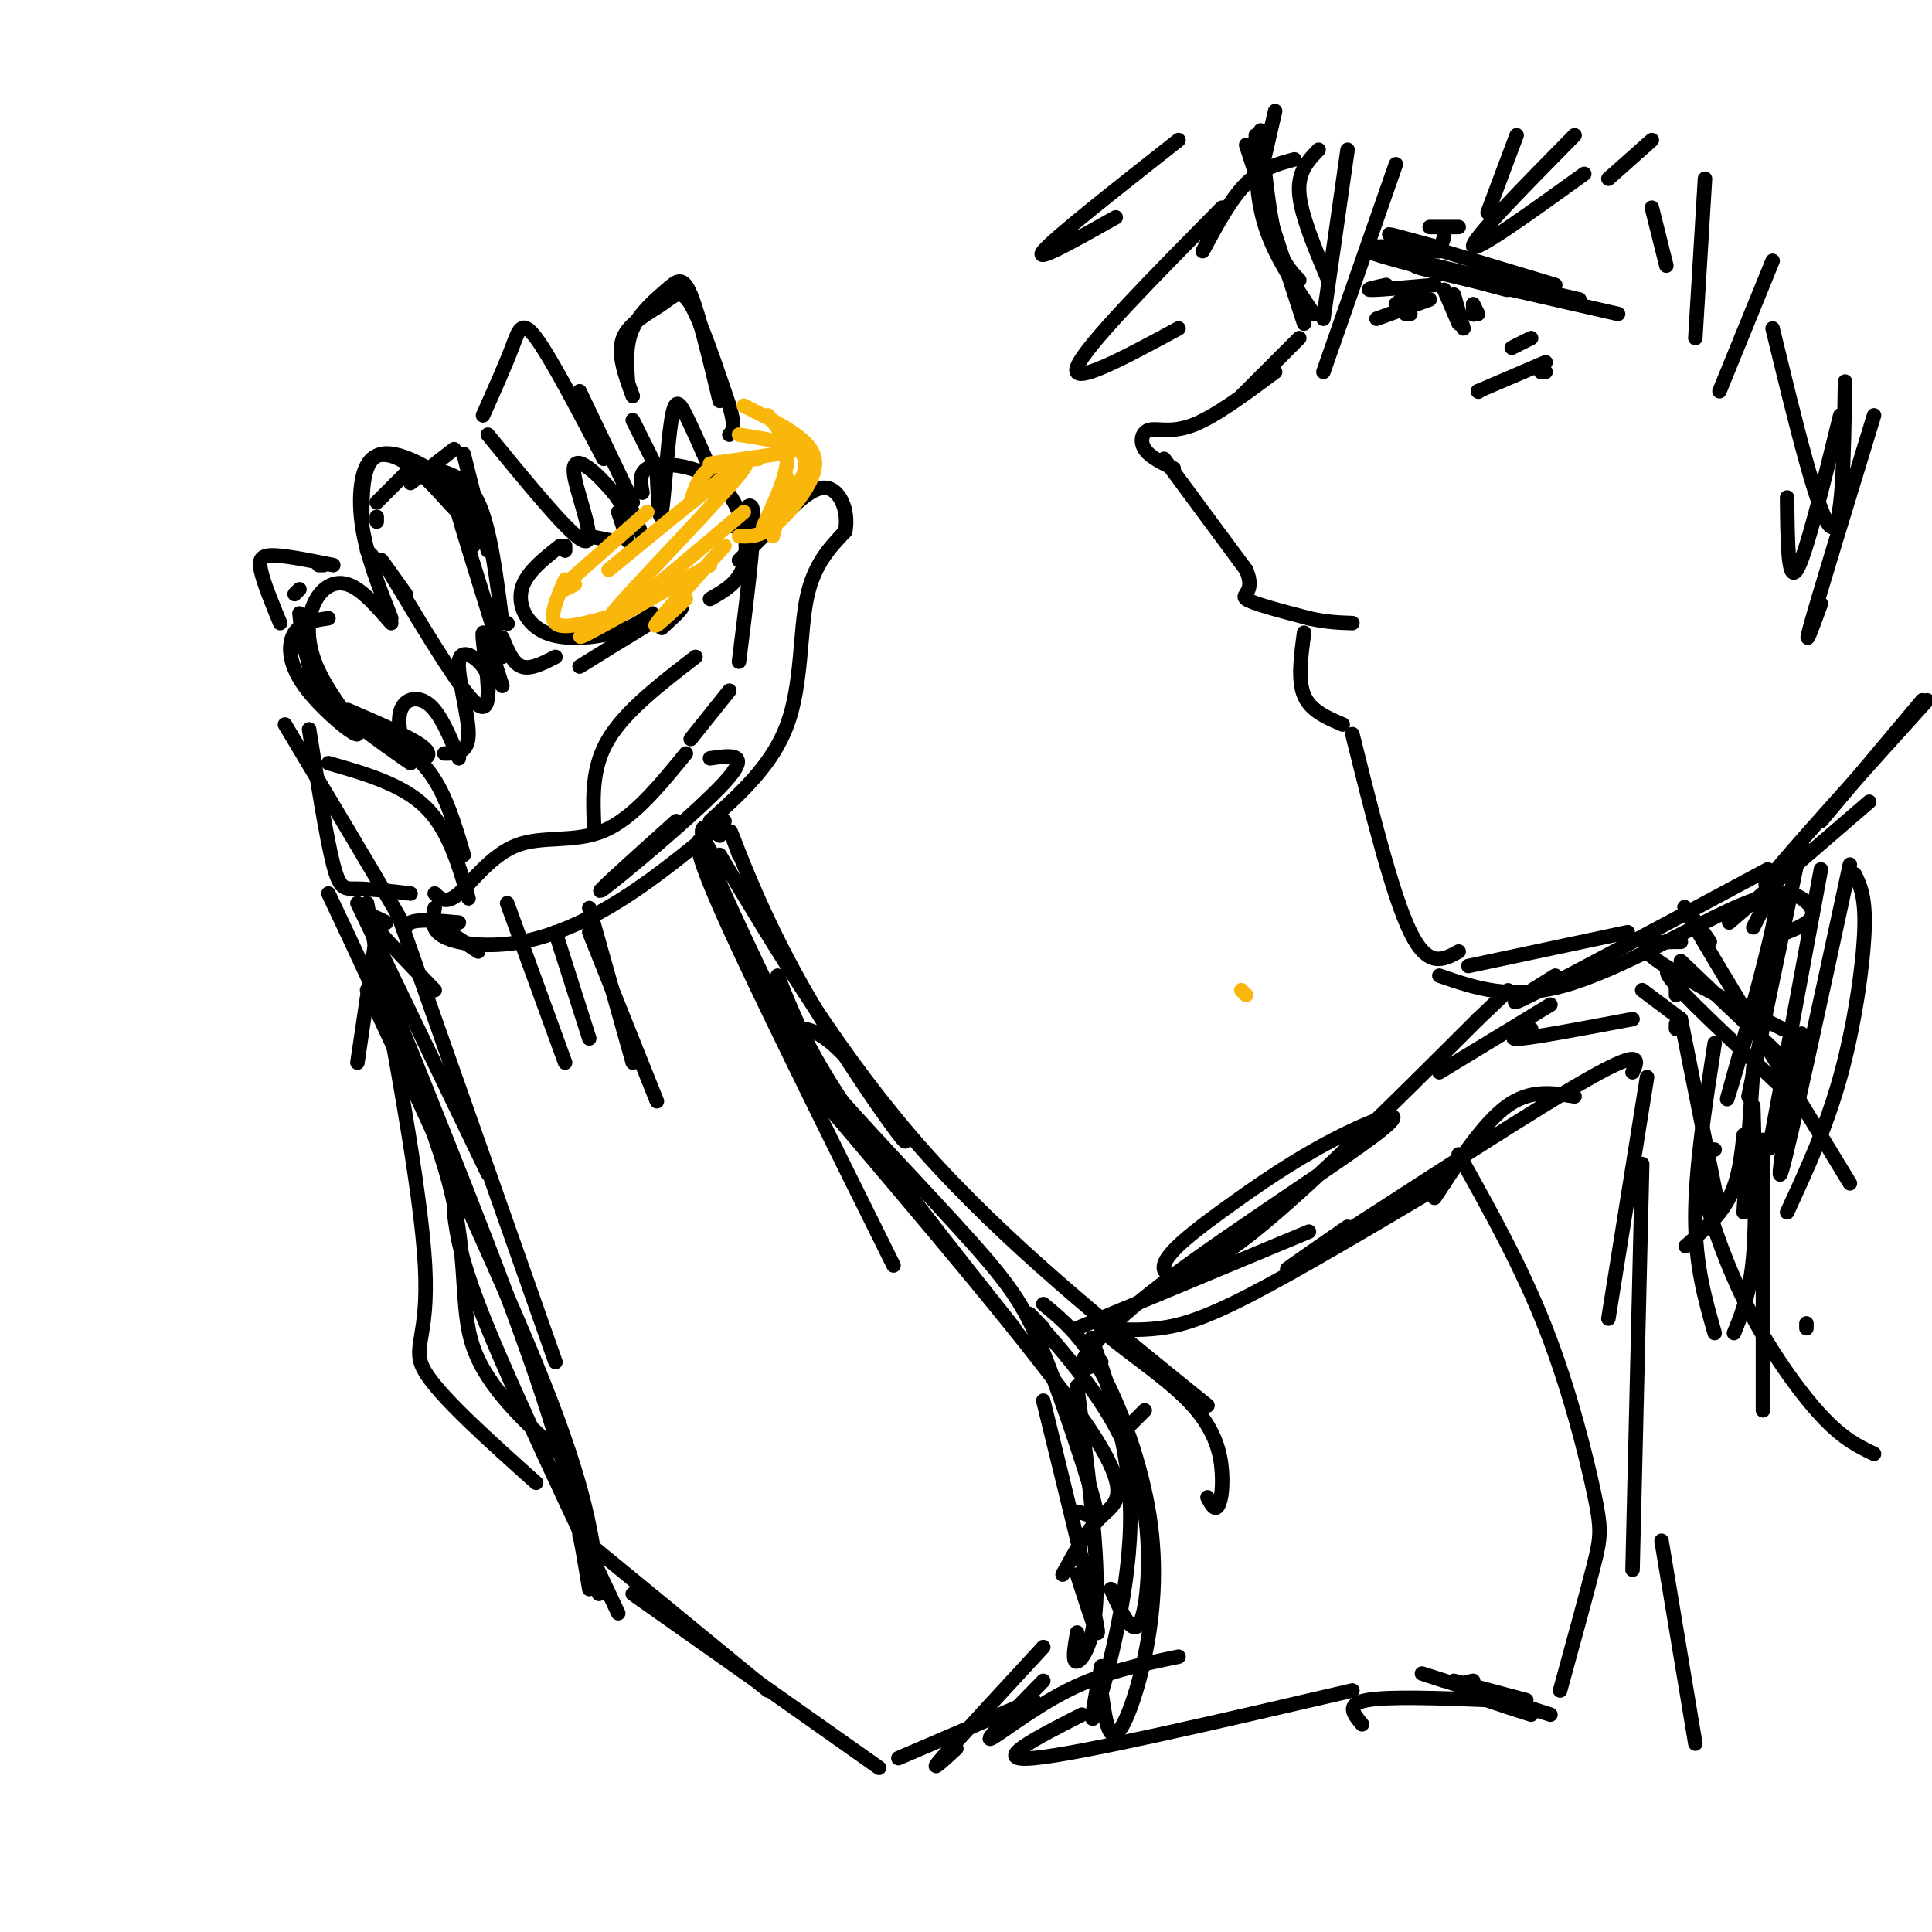 <svg viewBox='0 0 400 400' version='1.1' xmlns='http://www.w3.org/2000/svg' xmlns:xlink='http://www.w3.org/1999/xlink'><g fill='none' stroke='rgb(0,0,0)' stroke-width='3' stroke-linecap='round' stroke-linejoin='round'><path d='M100,86c2.289,-5.133 4.578,-10.267 6,-14c1.422,-3.733 1.978,-6.067 5,-2c3.022,4.067 8.511,14.533 14,25'/><path d='M120,81c0.000,0.000 11.000,23.000 11,23'/><path d='M101,90c8.738,10.679 17.476,21.357 20,22c2.524,0.643 -1.167,-8.750 -2,-13c-0.833,-4.250 1.190,-3.357 3,-2c1.810,1.357 3.405,3.179 5,5'/><path d='M127,102c1.333,1.667 2.167,3.333 3,5'/><path d='M122,111c0.000,0.000 5.000,1.000 5,1'/><path d='M131,106c0.000,0.000 2.000,5.000 2,5'/><path d='M128,106c0.000,0.000 2.000,6.000 2,6'/><path d='M94,93c0.000,0.000 -9.000,7.000 -9,7'/><path d='M75,108c-0.022,-6.556 -0.044,-13.111 4,-14c4.044,-0.889 12.156,3.889 16,8c3.844,4.111 3.422,7.556 3,11'/><path d='M76,114c0.000,0.000 1.000,1.000 1,1'/><path d='M79,116c0.000,0.000 5.000,7.000 5,7'/><path d='M143,153c0.000,0.000 8.000,-10.000 8,-10'/><path d='M153,137c1.583,-12.667 3.167,-25.333 3,-30c-0.167,-4.667 -2.083,-1.333 -4,2'/><path d='M117,114c0.000,0.000 0.000,-1.000 0,-1'/><path d='M116,113c-3.577,2.810 -7.155,5.619 -8,9c-0.845,3.381 1.042,7.333 5,9c3.958,1.667 9.988,1.048 14,0c4.012,-1.048 6.006,-2.524 8,-4'/><path d='M133,102c-0.351,-1.994 -0.702,-3.987 1,-5c1.702,-1.013 5.456,-1.045 9,0c3.544,1.045 6.877,3.166 9,7c2.123,3.834 3.035,9.381 2,13c-1.035,3.619 -4.018,5.309 -7,7'/><path d='M105,129c0.000,0.000 0.100,0.100 0.1,0.1'/><path d='M104,132c1.083,2.667 2.167,5.333 4,6c1.833,0.667 4.417,-0.667 7,-2'/><path d='M120,138c8.583,-5.333 17.167,-10.667 20,-12c2.833,-1.333 -0.083,1.333 -3,4'/><path d='M69,117c-4.644,-0.933 -9.289,-1.867 -12,-2c-2.711,-0.133 -3.489,0.533 -3,3c0.489,2.467 2.244,6.733 4,11'/><path d='M63,132c0.000,0.000 2.000,12.000 2,12'/><path d='M264,23c0.000,0.000 -3.000,13.000 -3,13'/><path d='M261,27c0.833,8.417 1.667,16.833 3,22c1.333,5.167 3.167,7.083 5,9'/><path d='M258,30c0.000,0.000 12.000,37.000 12,37'/><path d='M269,70c0.000,0.000 -12.000,12.000 -12,12'/><path d='M264,77c-6.232,4.631 -12.464,9.262 -17,11c-4.536,1.738 -7.375,0.583 -9,1c-1.625,0.417 -2.036,2.405 -1,4c1.036,1.595 3.518,2.798 6,4'/><path d='M241,95c0.000,0.000 17.000,23.000 17,23'/><path d='M258,118c2.067,4.733 -1.267,5.067 0,6c1.267,0.933 7.133,2.467 13,4'/><path d='M271,128c3.667,0.833 6.333,0.917 9,1'/><path d='M270,131c-0.667,4.917 -1.333,9.833 0,13c1.333,3.167 4.667,4.583 8,6'/><path d='M280,152c4.167,16.750 8.333,33.500 12,41c3.667,7.500 6.833,5.750 10,4'/><path d='M304,200c0.000,0.000 33.000,-7.000 33,-7'/><path d='M322,202c-6.167,3.833 -12.333,7.667 -5,4c7.333,-3.667 28.167,-14.833 49,-26'/><path d='M290,63c0.000,0.000 -1.000,0.000 -1,0'/><path d='M289,63c1.333,-1.167 2.667,-2.333 3,-2c0.333,0.333 -0.333,2.167 -1,4'/><path d='M294,61c-1.833,0.667 -3.667,1.333 -4,2c-0.333,0.667 0.833,1.333 2,2'/><path d='M296,62c0.000,0.000 -11.000,4.000 -11,4'/><path d='M287,59c-2.333,0.500 -4.667,1.000 -3,1c1.667,0.000 7.333,-0.500 13,-1'/><path d='M289,53c-3.417,-0.583 -6.833,-1.167 -3,0c3.833,1.167 14.917,4.083 26,7'/><path d='M297,51c-6.083,-1.667 -12.167,-3.333 -8,-2c4.167,1.333 18.583,5.667 33,10'/><path d='M298,52c-8.417,-0.833 -16.833,-1.667 -12,0c4.833,1.667 22.917,5.833 41,10'/><path d='M299,56c-4.500,-0.750 -9.000,-1.500 -3,0c6.000,1.500 22.500,5.250 39,9'/><path d='M299,60c0.000,0.000 3.000,7.000 3,7'/><path d='M301,61c0.000,0.000 2.000,7.000 2,7'/><path d='M313,72c0.000,0.000 4.000,-2.000 4,-2'/><path d='M260,28c0.000,6.417 0.000,12.833 2,19c2.000,6.167 6.000,12.083 10,18'/><path d='M273,31c-2.167,2.250 -4.333,4.500 -4,9c0.333,4.500 3.167,11.250 6,18'/><path d='M279,31c0.000,0.000 -5.000,35.000 -5,35'/><path d='M289,34c0.000,0.000 -15.000,43.000 -15,43'/><path d='M314,28c0.000,0.000 -6.000,16.000 -6,16'/><path d='M326,28c-10.667,10.833 -21.333,21.667 -21,23c0.333,1.333 11.667,-6.833 23,-15'/><path d='M342,29c0.000,0.000 -9.000,8.000 -9,8'/><path d='M342,43c0.000,0.000 3.000,12.000 3,12'/><path d='M353,37c0.000,0.000 -2.000,33.000 -2,33'/><path d='M356,81c0.000,0.000 11.000,-27.000 11,-27'/><path d='M244,29c-12.917,10.167 -25.833,20.333 -28,23c-2.167,2.667 6.417,-2.167 15,-7'/><path d='M268,33c-3.417,0.917 -6.833,1.833 -10,5c-3.167,3.167 -6.083,8.583 -9,14'/><path d='M367,68c4.750,19.583 9.500,39.167 12,41c2.500,1.833 2.750,-14.083 3,-30'/><path d='M298,202c7.426,2.569 14.852,5.139 26,2c11.148,-3.139 26.019,-11.986 35,-16c8.981,-4.014 12.072,-3.196 14,-2c1.928,1.196 2.694,2.770 2,4c-0.694,1.230 -2.847,2.115 -5,3'/><path d='M340,205c0.000,0.000 8.000,6.000 8,6'/><path d='M347,206c0.000,0.000 0.000,-4.000 0,-4'/><path d='M348,199c0.000,0.000 21.000,20.000 21,20'/><path d='M349,202c-2.917,-1.167 -5.833,-2.333 -2,2c3.833,4.333 14.417,14.167 25,24'/><path d='M363,221c0.000,0.000 -2.000,30.000 -2,30'/><path d='M361,235c-0.500,4.583 -1.000,9.167 -3,13c-2.000,3.833 -5.500,6.917 -9,10'/><path d='M147,170c6.489,-5.867 12.978,-11.733 16,-20c3.022,-8.267 2.578,-18.933 4,-26c1.422,-7.067 4.711,-10.533 8,-14'/><path d='M175,110c0.800,-4.489 -1.200,-8.711 -4,-9c-2.800,-0.289 -6.400,3.356 -10,7'/><path d='M158,111c0.000,0.000 -5.000,5.000 -5,5'/><path d='M144,136c-7.250,5.583 -14.500,11.167 -18,17c-3.500,5.833 -3.250,11.917 -3,18'/><path d='M131,82c-1.619,-4.405 -3.238,-8.810 -2,-12c1.238,-3.190 5.333,-5.167 8,-7c2.667,-1.833 3.905,-3.524 6,0c2.095,3.524 5.048,12.262 8,21'/><path d='M151,84c1.333,4.500 0.667,5.250 0,6'/><path d='M130,79c-0.256,-3.845 -0.512,-7.690 1,-11c1.512,-3.310 4.792,-6.083 7,-8c2.208,-1.917 3.345,-2.976 5,1c1.655,3.976 3.827,12.988 6,22'/><path d='M131,87c0.000,0.000 4.000,8.000 4,8'/><path d='M136,98c0.256,5.435 0.512,10.869 1,8c0.488,-2.869 1.208,-14.042 2,-19c0.792,-4.958 1.655,-3.702 3,-1c1.345,2.702 3.173,6.851 5,11'/><path d='M78,108c0.000,0.000 0.000,-1.000 0,-1'/><path d='M78,104c0.000,0.000 6.000,-6.000 6,-6'/><path d='M89,97c3.750,0.833 7.500,1.667 10,7c2.500,5.333 3.750,15.167 5,25'/><path d='M81,119c6.256,10.399 12.512,20.798 16,25c3.488,4.202 4.208,2.208 4,-2c-0.208,-4.208 -1.345,-10.631 -1,-11c0.345,-0.369 2.173,5.315 4,11'/><path d='M67,117c0.000,0.000 -1.000,0.000 -1,0'/><path d='M62,122c0.000,0.000 -1.000,1.000 -1,1'/><path d='M62,127c0.583,5.417 1.167,10.833 5,16c3.833,5.167 10.917,10.083 18,15'/><path d='M64,151c1.800,11.289 3.600,22.578 5,28c1.400,5.422 2.400,4.978 5,5c2.600,0.022 6.800,0.511 11,1'/><path d='M90,185c1.190,1.137 2.381,2.274 5,0c2.619,-2.274 6.667,-7.958 12,-10c5.333,-2.042 11.952,-0.440 18,-3c6.048,-2.560 11.524,-9.280 17,-16'/><path d='M147,157c4.378,-0.644 8.756,-1.289 3,5c-5.756,6.289 -21.644,19.511 -25,22c-3.356,2.489 5.822,-5.756 15,-14'/><path d='M90,188c-0.464,2.250 -0.929,4.500 2,6c2.929,1.500 9.250,2.250 16,1c6.750,-1.250 13.929,-4.500 21,-9c7.071,-4.500 14.036,-10.250 21,-16'/><path d='M78,193c0.000,0.000 -4.000,27.000 -4,27'/><path d='M149,173c-2.750,-2.000 -5.500,-4.000 -2,5c3.500,9.000 13.250,29.000 23,49'/><path d='M161,202c2.917,7.417 5.833,14.833 14,27c8.167,12.167 21.583,29.083 35,46'/><path d='M76,187c5.578,29.733 11.156,59.467 12,75c0.844,15.533 -3.044,16.867 0,22c3.044,5.133 13.022,14.067 23,23'/><path d='M105,187c0.000,0.000 12.000,33.000 12,33'/><path d='M115,193c0.000,0.000 7.000,22.000 7,22'/><path d='M68,185c10.422,22.067 20.844,44.133 25,60c4.156,15.867 2.044,25.533 5,34c2.956,8.467 10.978,15.733 19,23'/><path d='M147,176c-0.622,-1.022 -1.244,-2.044 -2,-2c-0.756,0.044 -1.644,1.156 5,16c6.644,14.844 20.822,43.422 35,72'/></g>
<g fill='none' stroke='rgb(249,183,11)' stroke-width='3' stroke-linecap='round' stroke-linejoin='round'><path d='M258,206c0.000,0.000 -1.000,-1.000 -1,-1'/><path d='M117,120c-1.667,3.833 -3.333,7.667 -2,9c1.333,1.333 5.667,0.167 10,-1'/><path d='M124,129c-2.917,2.000 -5.833,4.000 -2,2c3.833,-2.000 14.417,-8.000 25,-14'/><path d='M119,121c0.000,0.000 -2.000,1.000 -2,1'/><path d='M117,121c0.000,0.000 17.000,-15.000 17,-15'/><path d='M143,104c0.833,-2.750 1.667,-5.500 4,-7c2.333,-1.500 6.167,-1.750 10,-2'/><path d='M126,118c15.556,-12.800 31.111,-25.600 28,-21c-3.111,4.600 -24.889,26.600 -28,31c-3.111,4.400 12.444,-8.800 28,-22'/><path d='M142,124c-3.667,3.417 -7.333,6.833 -6,5c1.333,-1.833 7.667,-8.917 14,-16'/><path d='M147,96c0.000,0.000 14.000,-2.000 14,-2'/><path d='M163,99c0.000,0.000 -3.000,12.000 -3,12'/><path d='M153,90c4.844,0.756 9.689,1.511 12,3c2.311,1.489 2.089,3.711 1,6c-1.089,2.289 -3.044,4.644 -5,7'/><path d='M154,84c4.649,2.339 9.298,4.679 12,7c2.702,2.321 3.458,4.625 2,8c-1.458,3.375 -5.131,7.821 -8,10c-2.869,2.179 -4.935,2.089 -7,2'/><path d='M159,86c2.083,2.583 4.167,5.167 4,9c-0.167,3.833 -2.583,8.917 -5,14'/></g>
<g fill='none' stroke='rgb(0,0,0)' stroke-width='3' stroke-linecap='round' stroke-linejoin='round'><path d='M326,227c-4.583,-0.750 -9.167,-1.500 -14,2c-4.833,3.500 -9.917,11.250 -15,19'/><path d='M299,245c-15.044,8.933 -30.089,17.867 -40,23c-9.911,5.133 -14.689,6.467 -19,7c-4.311,0.533 -8.156,0.267 -12,0'/><path d='M228,275c1.786,2.606 12.252,9.121 18,15c5.748,5.879 6.778,11.121 7,15c0.222,3.879 -0.365,6.394 -1,7c-0.635,0.606 -1.317,-0.697 -2,-2'/><path d='M237,292c0.000,0.000 -3.000,3.000 -3,3'/><path d='M216,275c-2.016,-2.124 -4.032,-4.249 -2,-2c2.032,2.249 8.112,8.871 13,16c4.888,7.129 8.585,14.766 10,24c1.415,9.234 0.547,20.067 -1,23c-1.547,2.933 -3.774,-2.033 -6,-7'/><path d='M223,275c0.000,0.000 48.000,-20.000 48,-20'/><path d='M279,254c-9.222,6.356 -18.444,12.711 -8,6c10.444,-6.711 40.556,-26.489 55,-35c14.444,-8.511 13.222,-5.756 12,-3'/><path d='M168,225c23.556,27.711 47.111,55.422 57,70c9.889,14.578 6.111,16.022 3,19c-3.111,2.978 -5.556,7.489 -8,12'/><path d='M76,205c15.000,32.083 30.000,64.167 38,85c8.000,20.833 9.000,30.417 10,40'/><path d='M120,318c0.000,0.000 39.000,32.000 39,32'/><path d='M131,330c0.000,0.000 51.000,36.000 51,36'/><path d='M186,364c0.000,0.000 28.000,-12.000 28,-12'/><path d='M198,362c-3.000,2.750 -6.000,5.500 -3,2c3.000,-3.500 12.000,-13.250 21,-23'/><path d='M216,348c-5.911,6.022 -11.822,12.044 -11,12c0.822,-0.044 8.378,-6.156 16,-10c7.622,-3.844 15.311,-5.422 23,-7'/><path d='M224,355c-9.667,4.917 -19.333,9.833 -10,9c9.333,-0.833 37.667,-7.417 66,-14'/><path d='M347,213c0.000,0.000 0.000,-1.000 0,-1'/><path d='M348,211c0.000,0.000 8.000,40.000 8,40'/><path d='M355,216c-2.000,13.000 -4.000,26.000 -4,36c0.000,10.000 2.000,17.000 4,24'/><path d='M355,238c-1.211,0.474 -2.421,0.947 -3,2c-0.579,1.053 -0.526,2.684 1,8c1.526,5.316 4.526,14.316 9,23c4.474,8.684 10.421,17.053 15,22c4.579,4.947 7.789,6.474 11,8'/><path d='M374,275c0.000,0.000 0.000,-1.000 0,-1'/><path d='M341,223c0.000,0.000 -8.000,50.000 -8,50'/><path d='M340,241c0.000,0.000 -2.000,84.000 -2,84'/><path d='M344,319c0.000,0.000 7.000,42.000 7,42'/><path d='M253,43c-14.250,14.417 -28.500,28.833 -30,33c-1.500,4.167 9.750,-1.917 21,-8'/><path d='M149,177c12.583,21.000 25.167,42.000 42,61c16.833,19.000 37.917,36.000 59,53'/><path d='M70,147c0.000,0.000 0.100,0.100 0.1,0.1'/><path d='M72,147c7.003,3.021 14.006,6.041 16,8c1.994,1.959 -1.022,2.855 -3,1c-1.978,-1.855 -2.917,-6.461 -2,-9c0.917,-2.539 3.691,-3.011 6,-1c2.309,2.011 4.155,6.506 6,11'/><path d='M92,156c2.482,0.000 4.964,0.000 5,-4c0.036,-4.000 -2.375,-12.000 -2,-15c0.375,-3.000 3.536,-1.000 5,1c1.464,2.000 1.232,4.000 1,6'/><path d='M68,128c-2.791,0.404 -5.583,0.808 -7,3c-1.417,2.192 -1.460,6.171 2,11c3.460,4.829 10.424,10.507 11,10c0.576,-0.507 -5.237,-7.198 -8,-13c-2.763,-5.802 -2.475,-10.716 -1,-14c1.475,-3.284 4.136,-4.938 7,-4c2.864,0.938 5.932,4.469 9,8'/><path d='M81,128c-2.528,-6.432 -5.056,-12.865 -6,-19c-0.944,-6.135 -0.303,-11.973 2,-14c2.303,-2.027 6.267,-0.244 10,3c3.733,3.244 7.236,7.950 8,8c0.764,0.050 -1.210,-4.557 -1,-3c0.210,1.557 2.605,9.279 5,17'/><path d='M99,120c1.667,5.500 3.333,10.750 5,16'/><path d='M96,94c0.000,0.000 5.000,20.000 5,20'/><path d='M68,158c7.583,2.167 15.167,4.333 20,9c4.833,4.667 6.917,11.833 9,19'/><path d='M76,150c4.833,2.750 9.667,5.500 13,10c3.333,4.500 5.167,10.750 7,17'/><path d='M59,150c9.067,15.178 18.133,30.356 22,37c3.867,6.644 2.533,4.756 4,4c1.467,-0.756 5.733,-0.378 10,0'/><path d='M90,191c0.000,0.000 9.000,6.000 9,6'/><path d='M80,191c-2.333,-1.167 -4.667,-2.333 -3,0c1.667,2.333 7.333,8.167 13,14'/><path d='M74,187c0.000,0.000 27.000,56.000 27,56'/><path d='M83,191c0.000,0.000 32.000,91.000 32,91'/><path d='M78,200c12.833,31.750 25.667,63.500 33,85c7.333,21.500 9.167,32.750 11,44'/><path d='M94,251c0.667,5.083 1.333,10.167 7,24c5.667,13.833 16.333,36.417 27,59'/><path d='M122,188c0.000,0.000 9.000,32.000 9,32'/><path d='M122,193c0.000,0.000 14.000,35.000 14,35'/><path d='M153,177c-1.312,-3.591 -2.623,-7.182 -1,-3c1.623,4.182 6.181,16.137 14,30c7.819,13.863 18.900,29.634 21,32c2.100,2.366 -4.780,-8.672 -10,-15c-5.220,-6.328 -8.781,-7.946 -11,-8c-2.219,-0.054 -3.097,1.457 4,10c7.097,8.543 22.170,24.118 31,34c8.830,9.882 11.418,14.072 15,23c3.582,8.928 8.157,22.596 10,29c1.843,6.404 0.955,5.544 0,5c-0.955,-0.544 -1.978,-0.772 -3,-1'/><path d='M216,290c4.917,20.000 9.833,40.000 11,46c1.167,6.000 -1.417,-2.000 -4,-10'/><path d='M216,270c3.952,3.257 7.904,6.514 12,14c4.096,7.486 8.335,19.203 10,30c1.665,10.797 0.756,20.676 -1,29c-1.756,8.324 -4.359,15.093 -6,16c-1.641,0.907 -2.321,-4.046 -3,-9'/><path d='M226,277c4.178,12.044 8.356,24.089 8,39c-0.356,14.911 -5.244,32.689 -7,38c-1.756,5.311 -0.378,-1.844 1,-9'/><path d='M223,338c-0.533,3.133 -1.067,6.267 0,6c1.067,-0.267 3.733,-3.933 4,-14c0.267,-10.067 -1.867,-26.533 -4,-43'/><path d='M228,282c-2.496,1.136 -4.991,2.272 -4,0c0.991,-2.272 5.469,-7.952 19,-18c13.531,-10.048 36.115,-24.464 43,-30c6.885,-5.536 -1.929,-2.193 -10,2c-8.071,4.193 -15.401,9.237 -22,14c-6.599,4.763 -12.469,9.244 -13,12c-0.531,2.756 4.277,3.787 16,-5c11.723,-8.787 30.362,-27.394 49,-46'/><path d='M306,211c8.833,-8.333 6.417,-6.167 4,-4'/><path d='M298,222c0.000,0.000 23.000,-14.000 23,-14'/><path d='M317,213c-2.750,1.167 -5.500,2.333 -2,2c3.500,-0.333 13.250,-2.167 23,-4'/><path d='M305,63c0.000,0.000 0.000,2.000 0,2'/><path d='M305,65c0.000,0.000 0.100,0.100 0.1,0.1'/><path d='M305,65c0.000,0.000 0.100,0.100 0.1,0.1'/><path d='M305,63c0.000,0.000 1.000,2.000 1,2'/><path d='M306,81c0.000,0.000 0.100,0.100 0.1,0.1'/><path d='M306,81c0.000,0.000 14.000,-6.000 14,-6'/><path d='M320,77c0.000,0.000 -1.000,0.000 -1,0'/><path d='M298,52c0.000,0.000 1.000,-3.000 1,-3'/><path d='M296,47c0.000,0.000 6.000,0.000 6,0'/><path d='M370,103c0.083,8.917 0.167,17.833 2,15c1.833,-2.833 5.417,-17.417 9,-32'/><path d='M377,125c-1.917,5.250 -3.833,10.500 -2,4c1.833,-6.500 7.417,-24.750 13,-43'/><path d='M358,191c0.000,0.000 29.000,-25.000 29,-25'/><path d='M374,176c-5.583,5.083 -11.167,10.167 -7,5c4.167,-5.167 18.083,-20.583 32,-36'/><path d='M398,145c0.000,0.000 -21.000,25.000 -21,25'/><path d='M348,195c-4.750,0.000 -9.500,0.000 -6,3c3.500,3.000 15.250,9.000 27,15'/><path d='M354,195c-3.917,-5.667 -7.833,-11.333 -3,-3c4.833,8.333 18.417,30.667 32,53'/><path d='M363,192c0.000,0.000 2.000,-4.000 2,-4'/><path d='M365,187c1.933,-1.956 3.867,-3.911 2,5c-1.867,8.911 -7.533,28.689 -9,34c-1.467,5.311 1.267,-3.844 4,-13'/><path d='M372,179c0.000,0.000 -10.000,48.000 -10,48'/><path d='M377,180c-4.250,22.917 -8.500,45.833 -10,54c-1.500,8.167 -0.250,1.583 1,-5'/><path d='M383,179c-6.167,28.583 -12.333,57.167 -14,63c-1.667,5.833 1.167,-11.083 4,-28'/><path d='M384,181c1.156,2.356 2.311,4.711 2,12c-0.311,7.289 -2.089,19.511 -5,30c-2.911,10.489 -6.956,19.244 -11,28'/><path d='M363,229c0.333,11.583 0.667,23.167 0,31c-0.667,7.833 -2.333,11.917 -4,16'/><path d='M365,236c0.000,0.000 0.000,56.000 0,56'/><path d='M282,357c-1.750,-2.083 -3.500,-4.167 1,-5c4.500,-0.833 15.250,-0.417 26,0'/><path d='M305,348c-2.000,0.417 -4.000,0.833 -2,2c2.000,1.167 8.000,3.083 14,5'/><path d='M301,348c0.000,0.000 15.000,4.000 15,4'/><path d='M299,348c-3.333,-1.083 -6.667,-2.167 -3,-1c3.667,1.167 14.333,4.583 25,8'/><path d='M302,239c6.518,11.661 13.036,23.321 18,36c4.964,12.679 8.375,26.375 10,34c1.625,7.625 1.464,9.179 0,15c-1.464,5.821 -4.232,15.911 -7,26'/></g>
</svg>